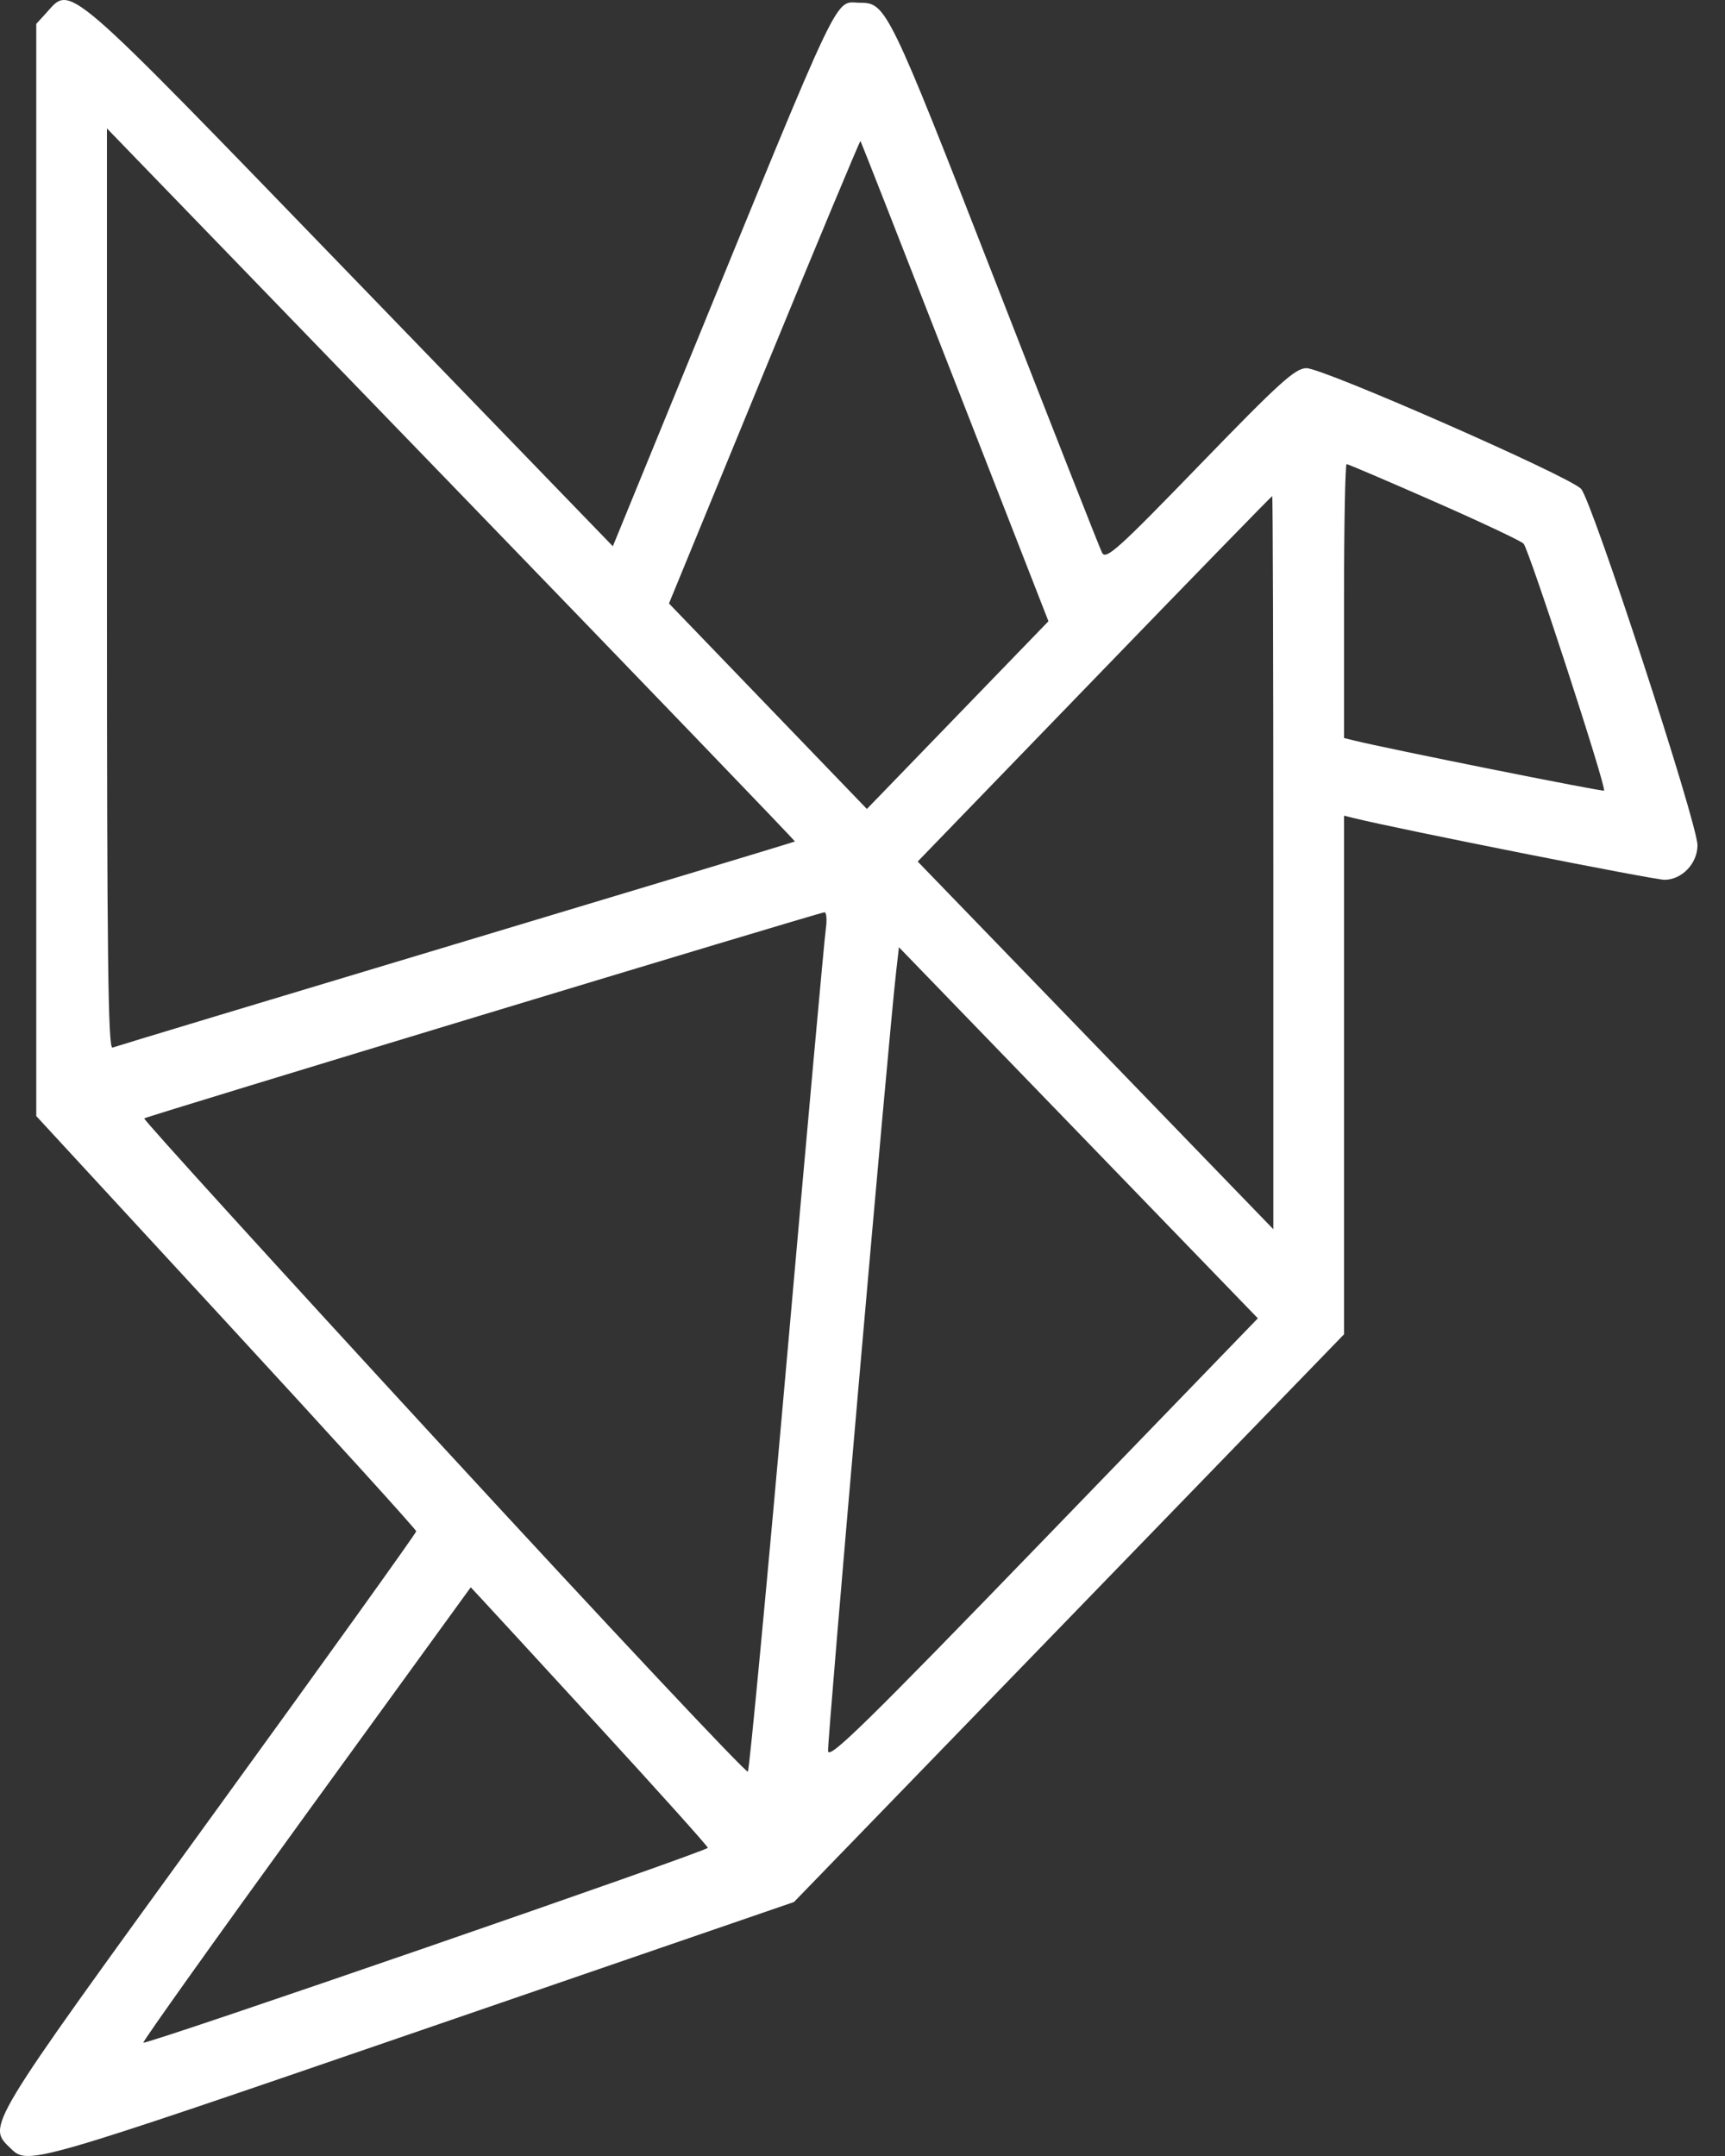 <svg width="48" height="60" viewBox="0 0 48 60" fill="none" xmlns="http://www.w3.org/2000/svg">
<rect x="0" y="0" width="48" height="60" fill="#333333" stroke="none"/>
<path fill-rule="evenodd" clip-rule="evenodd" d="M1.277 0.371L1.009 0.665V15.862V31.059L6.296 36.793C9.203 39.947 11.582 42.566 11.582 42.615C11.582 42.664 8.982 46.289 5.804 50.671C-0.479 59.335 -0.365 59.146 0.31 59.802C0.778 60.256 0.917 60.215 11.705 56.505L22.093 52.932L29.746 45.033L37.399 37.133V29.917V22.7L37.676 22.768C38.914 23.074 46.015 24.484 46.316 24.484C46.8 24.484 47.234 24.03 47.234 23.523C47.234 22.909 44.293 13.909 43.993 13.602C43.639 13.242 36.819 10.246 36.355 10.246C36.041 10.247 35.611 10.636 33.387 12.933C31.101 15.295 30.772 15.591 30.665 15.38C30.599 15.249 29.262 11.852 27.696 7.831C24.748 0.267 24.656 0.077 23.947 0.077C23.194 0.077 23.545 -0.66 19.017 10.404L17.053 15.202L9.738 7.639C1.671 -0.699 1.996 -0.42 1.277 0.371ZM22.119 23.418C22.105 23.431 17.861 24.714 12.689 26.268C7.516 27.822 3.215 29.121 3.13 29.154C3.008 29.203 2.976 26.598 2.976 16.394V3.574L12.561 13.483C17.832 18.934 22.133 23.404 22.119 23.418ZM26.572 10.622L29.174 17.289L26.648 19.901L24.122 22.513L21.368 19.653L18.615 16.794L21.266 10.342C22.724 6.794 23.929 3.905 23.944 3.923C23.958 3.94 25.141 6.955 26.572 10.622ZM39.899 13.953C41.195 14.522 42.318 15.052 42.394 15.128C42.541 15.276 44.709 21.926 44.634 22.002C44.599 22.038 38.614 20.839 37.676 20.607L37.399 20.539V16.727C37.399 14.631 37.431 12.916 37.471 12.916C37.51 12.916 38.603 13.383 39.899 13.953ZM35.432 24.007V34.209L30.484 29.092L25.536 23.976L30.453 18.891C33.157 16.094 35.383 13.806 35.401 13.806C35.418 13.806 35.432 18.397 35.432 24.007ZM22.979 25.851C22.941 26.113 22.456 31.476 21.9 37.768C21.344 44.061 20.853 49.252 20.81 49.303C20.767 49.355 16.958 45.298 12.345 40.288C7.733 35.279 3.984 31.155 4.013 31.124C4.064 31.072 22.714 25.42 22.939 25.389C22.998 25.381 23.016 25.589 22.979 25.851ZM29.039 42.855C24.143 47.92 23.07 48.971 23.042 48.735C23.012 48.486 24.721 28.911 24.936 27.043L25.014 26.361L30.008 31.524L35.001 36.688L29.039 42.855ZM16.672 48.054C18.335 49.866 19.696 51.382 19.696 51.423C19.696 51.515 4.056 56.915 3.989 56.846C3.963 56.819 6.002 53.956 8.52 50.485L13.099 44.173L13.373 44.467C13.524 44.628 15.009 46.242 16.672 48.054Z" fill="white"/>
</svg>
